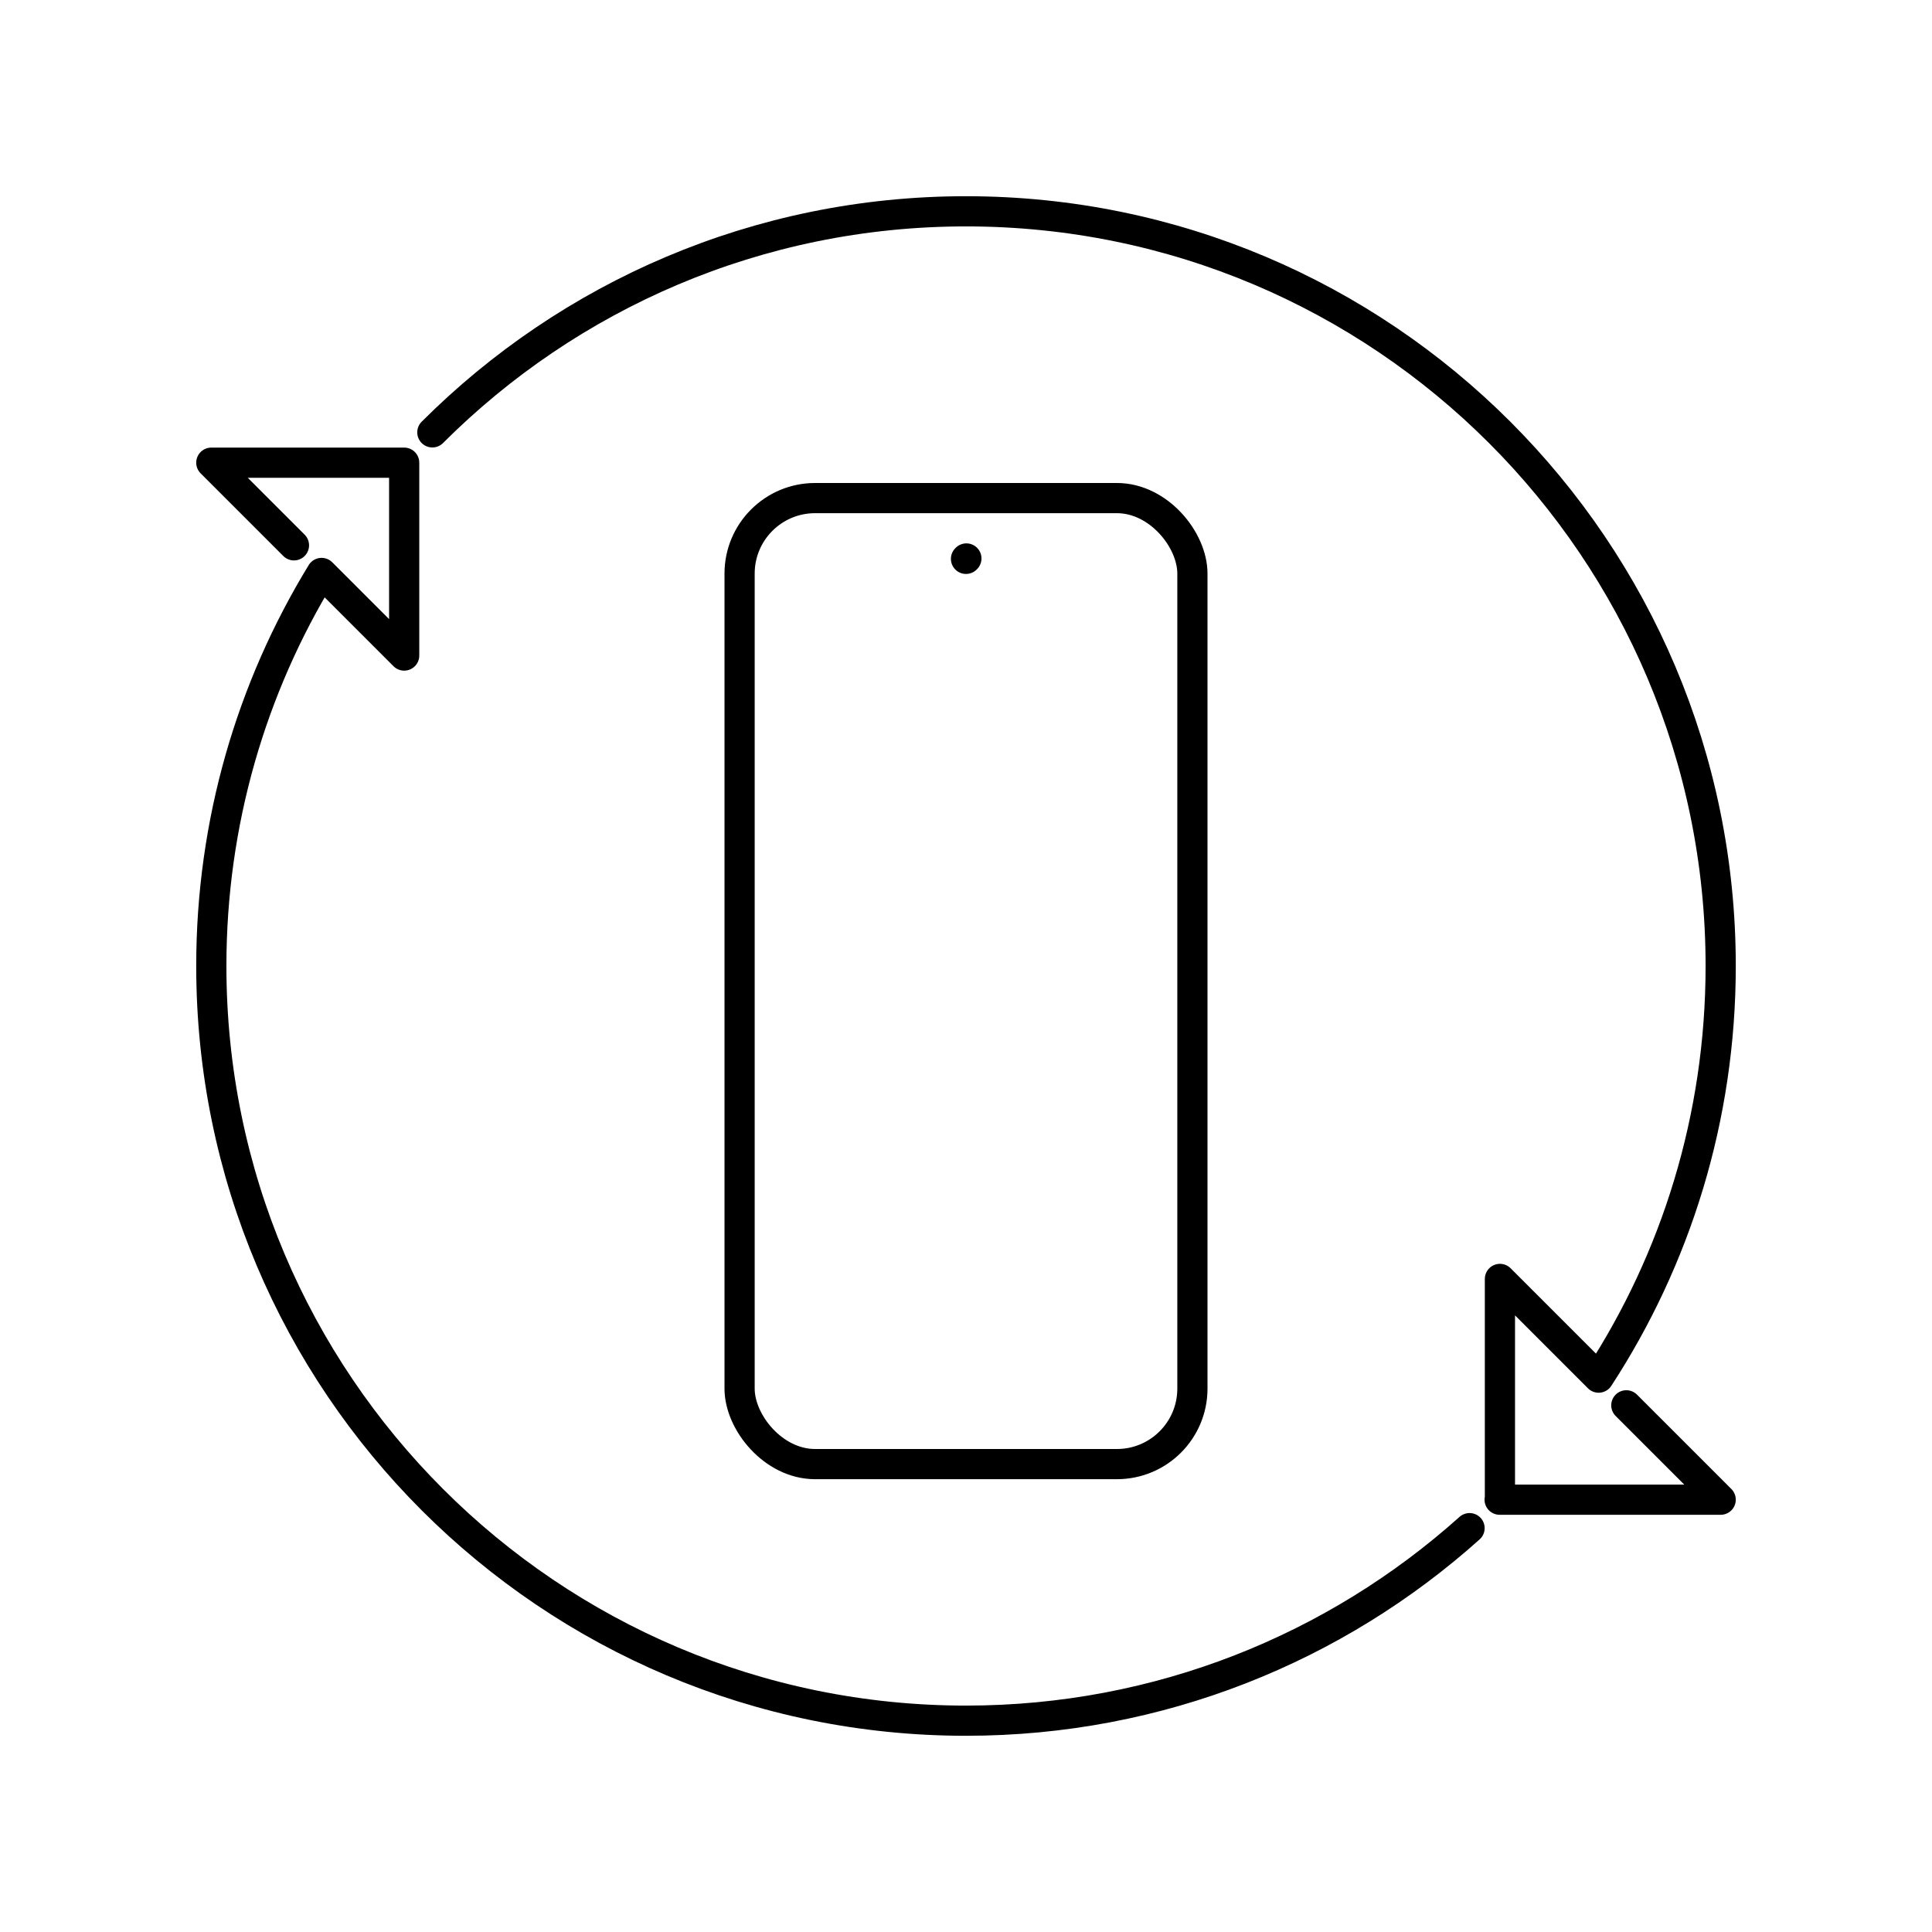 <svg width="64" height="64" viewBox="0 0 64 64" fill="none" xmlns="http://www.w3.org/2000/svg">
<path d="M14.322 14.323C18.847 9.798 25.096 7 32 7C45.807 7 57 18.192 57 32C57 37.031 55.514 41.714 52.957 45.636L49.687 42.366V49.679H49.677H57L53.874 46.553" stroke="black" stroke-miterlimit="10" stroke-linecap="round" stroke-linejoin="round"/>
<path d="M9.738 18.065L7 15.327H13.372H13.389V21.716L10.653 18.98C8.336 22.772 7 27.231 7 32C7 45.807 18.192 57 32 57C38.41 57 44.257 54.587 48.681 50.622" stroke="black" stroke-miterlimit="10" stroke-linecap="round" stroke-linejoin="round"/>
<path d="M32 18.513L32.013 18.5" stroke="black" stroke-miterlimit="10" stroke-linecap="round" stroke-linejoin="round"/>
<rect x="24.5" y="16.5" width="15" height="32" rx="2.5" stroke="black" stroke-linejoin="round"/>
</svg>
